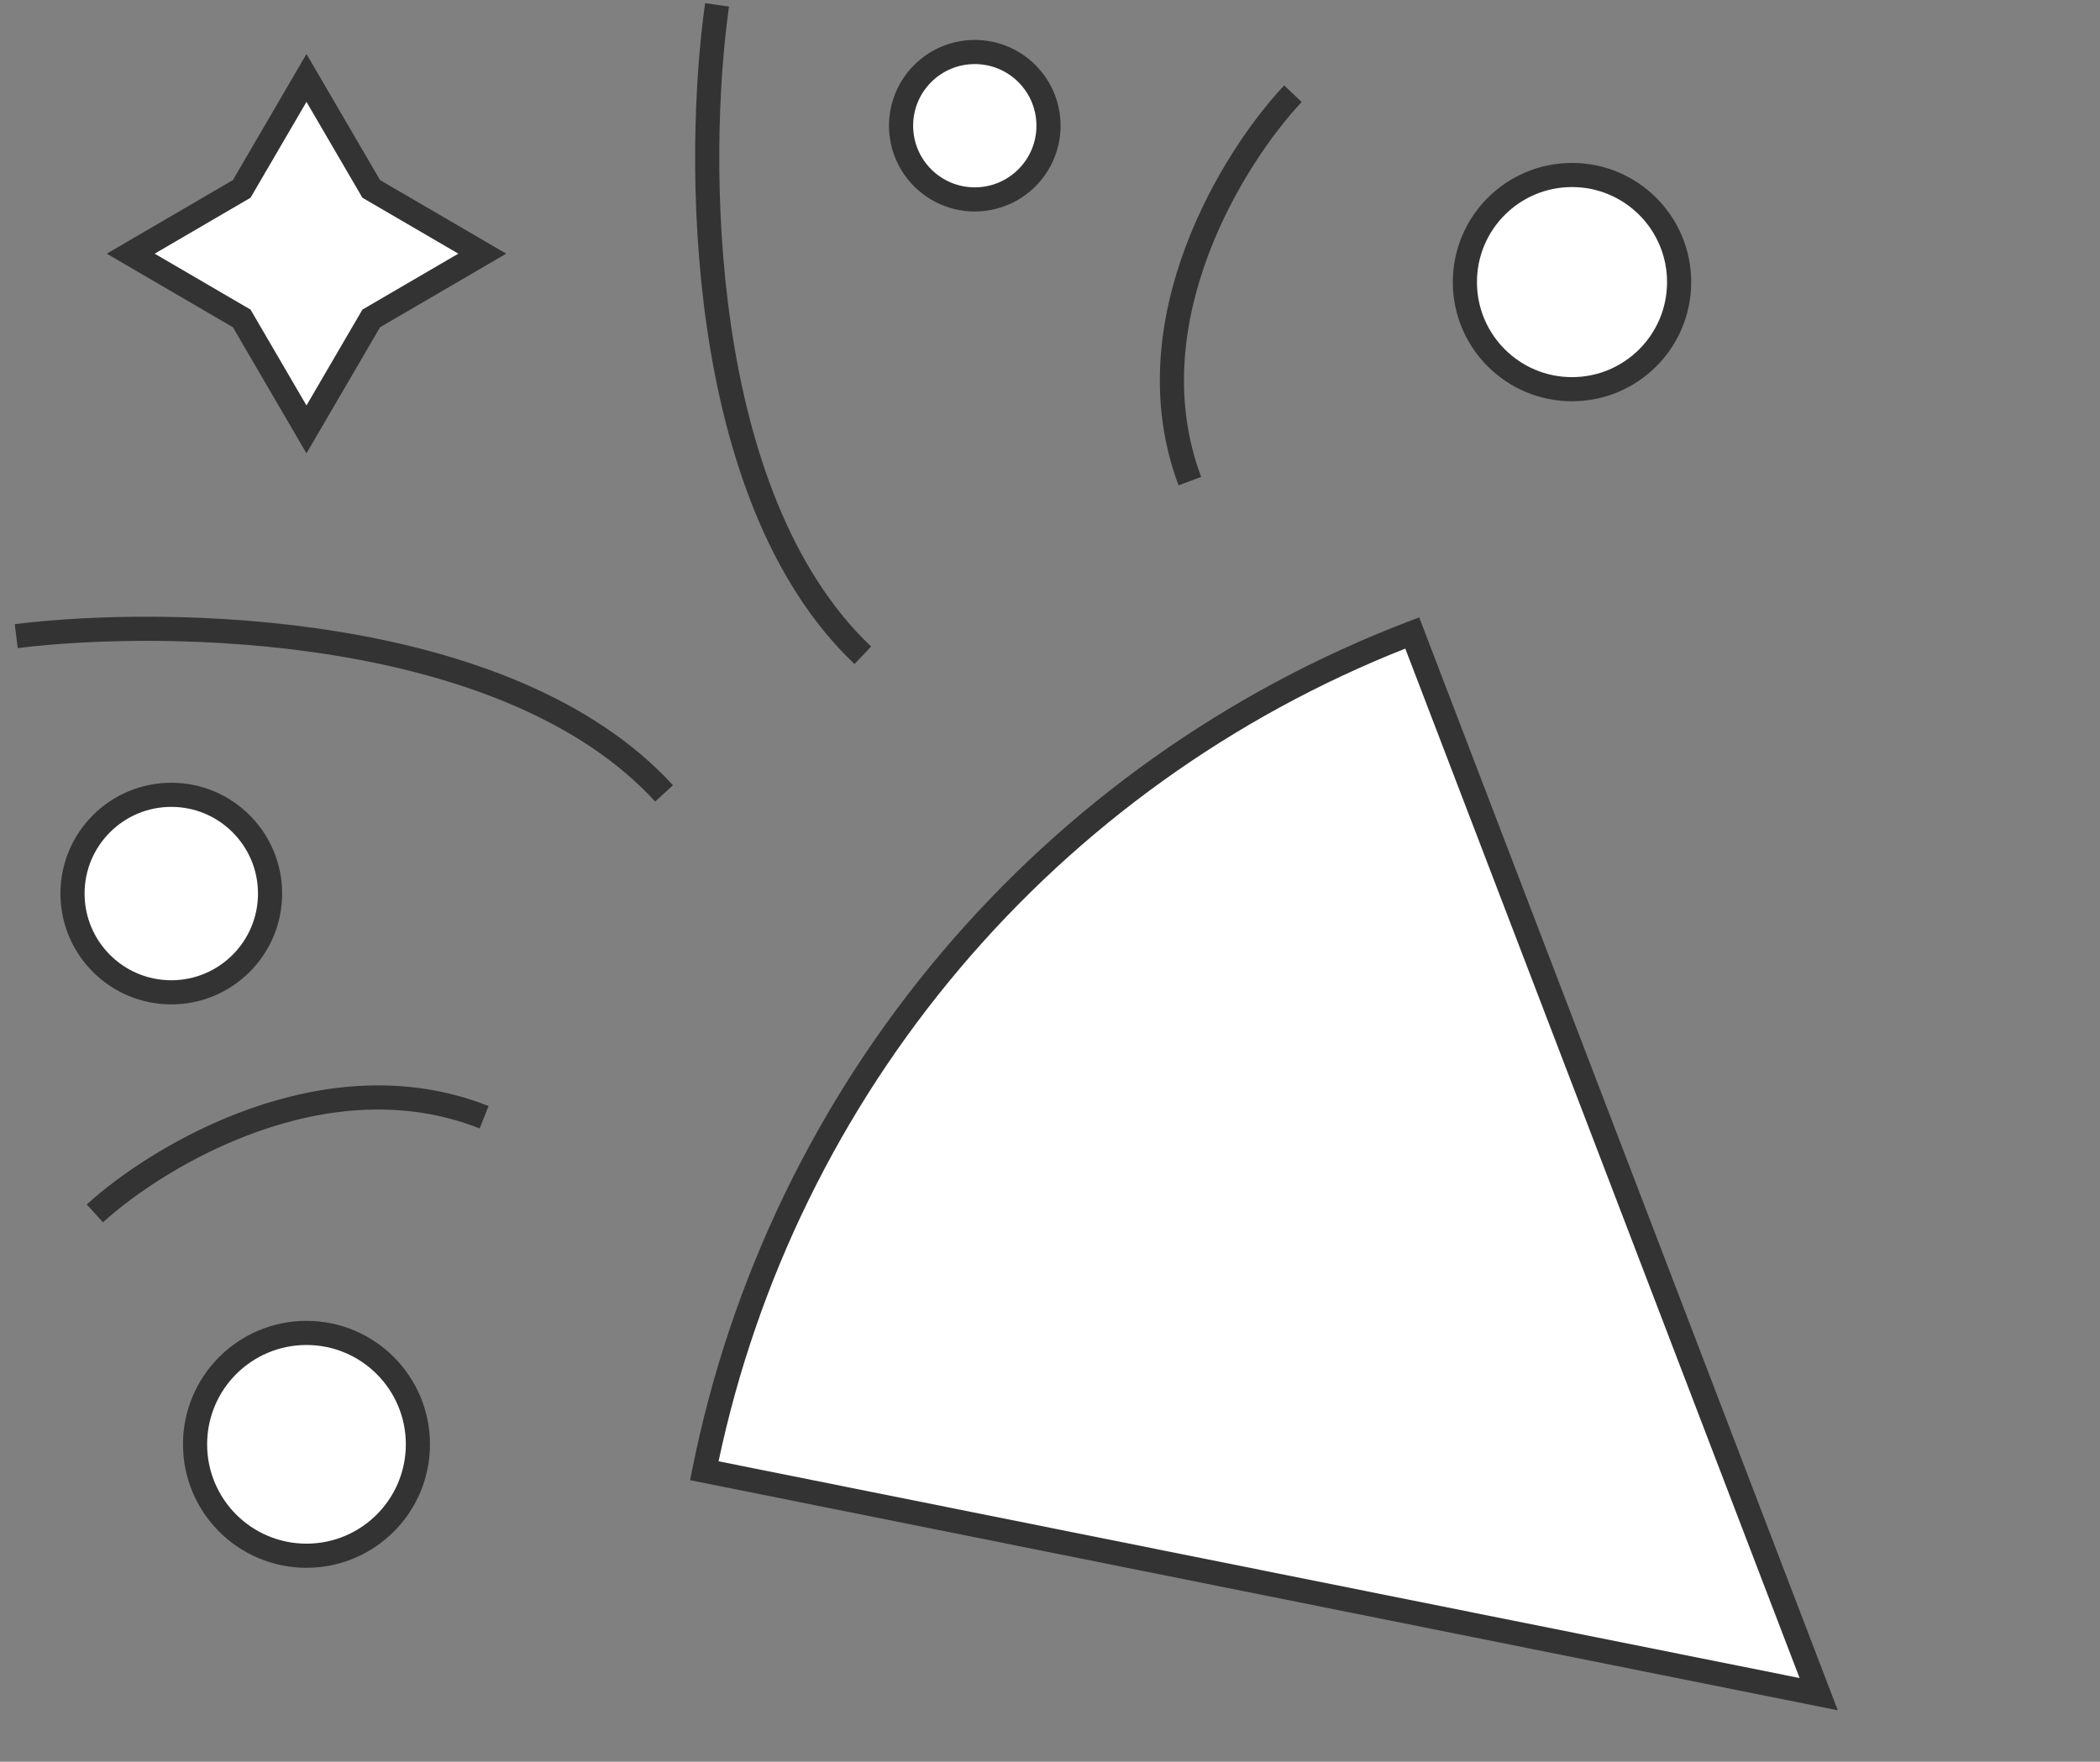 <svg viewBox="0 0 87 73" fill="none" xmlns="http://www.w3.org/2000/svg">
<rect x="0" y="0" width="87" height="73" fill="#808080" stroke="none"/>
<path d="M58.507 26.227C51.086 29.068 44.505 33.742 39.377 39.811C34.249 45.881 30.741 53.15 29.178 60.941L75.345 70.199L58.507 26.227Z" fill="white"/>
<path fill-rule="evenodd" clip-rule="evenodd" d="M28.59 61.333L28.688 60.843C30.267 52.969 33.813 45.623 38.995 39.489C44.178 33.355 50.828 28.632 58.328 25.76L58.795 25.581L76.137 70.868L28.59 61.333ZM29.769 60.55L74.554 69.531L58.219 26.875C51.068 29.702 44.725 34.256 39.759 40.134C34.793 46.012 31.362 53.026 29.769 60.55Z" fill="#333333"/>
<circle cx="12.697" cy="59.847" r="4.616" fill="white" stroke="#333333"/>
<circle cx="65.126" cy="11.689" r="4.438" fill="white" stroke="#333333"/>
<circle cx="40.384" cy="5.209" r="3.054" fill="white" stroke="#333333"/>
<circle cx="7.096" cy="37.026" r="4.092" fill="white" stroke="#333333"/>
<path d="M53.565 3.884C51.11 6.486 46.82 13.339 49.294 19.936" stroke="#333333"/>
<path d="M29.707 0.202C28.823 6.437 28.794 20.555 35.745 27.153" stroke="#333333"/>
<path d="M3.93 50.278C6.575 47.87 13.503 43.702 20.056 46.294" stroke="#333333"/>
<path d="M0.673 26.358C6.923 25.585 21.039 25.808 27.512 32.875" stroke="#333333"/>
<path d="M12.697 3.229L15.38 7.828L19.98 10.511L15.38 13.194L12.697 17.793L10.014 13.194L5.415 10.511L10.014 7.828L12.697 3.229Z" fill="white" stroke="#333333"/>
</svg>
